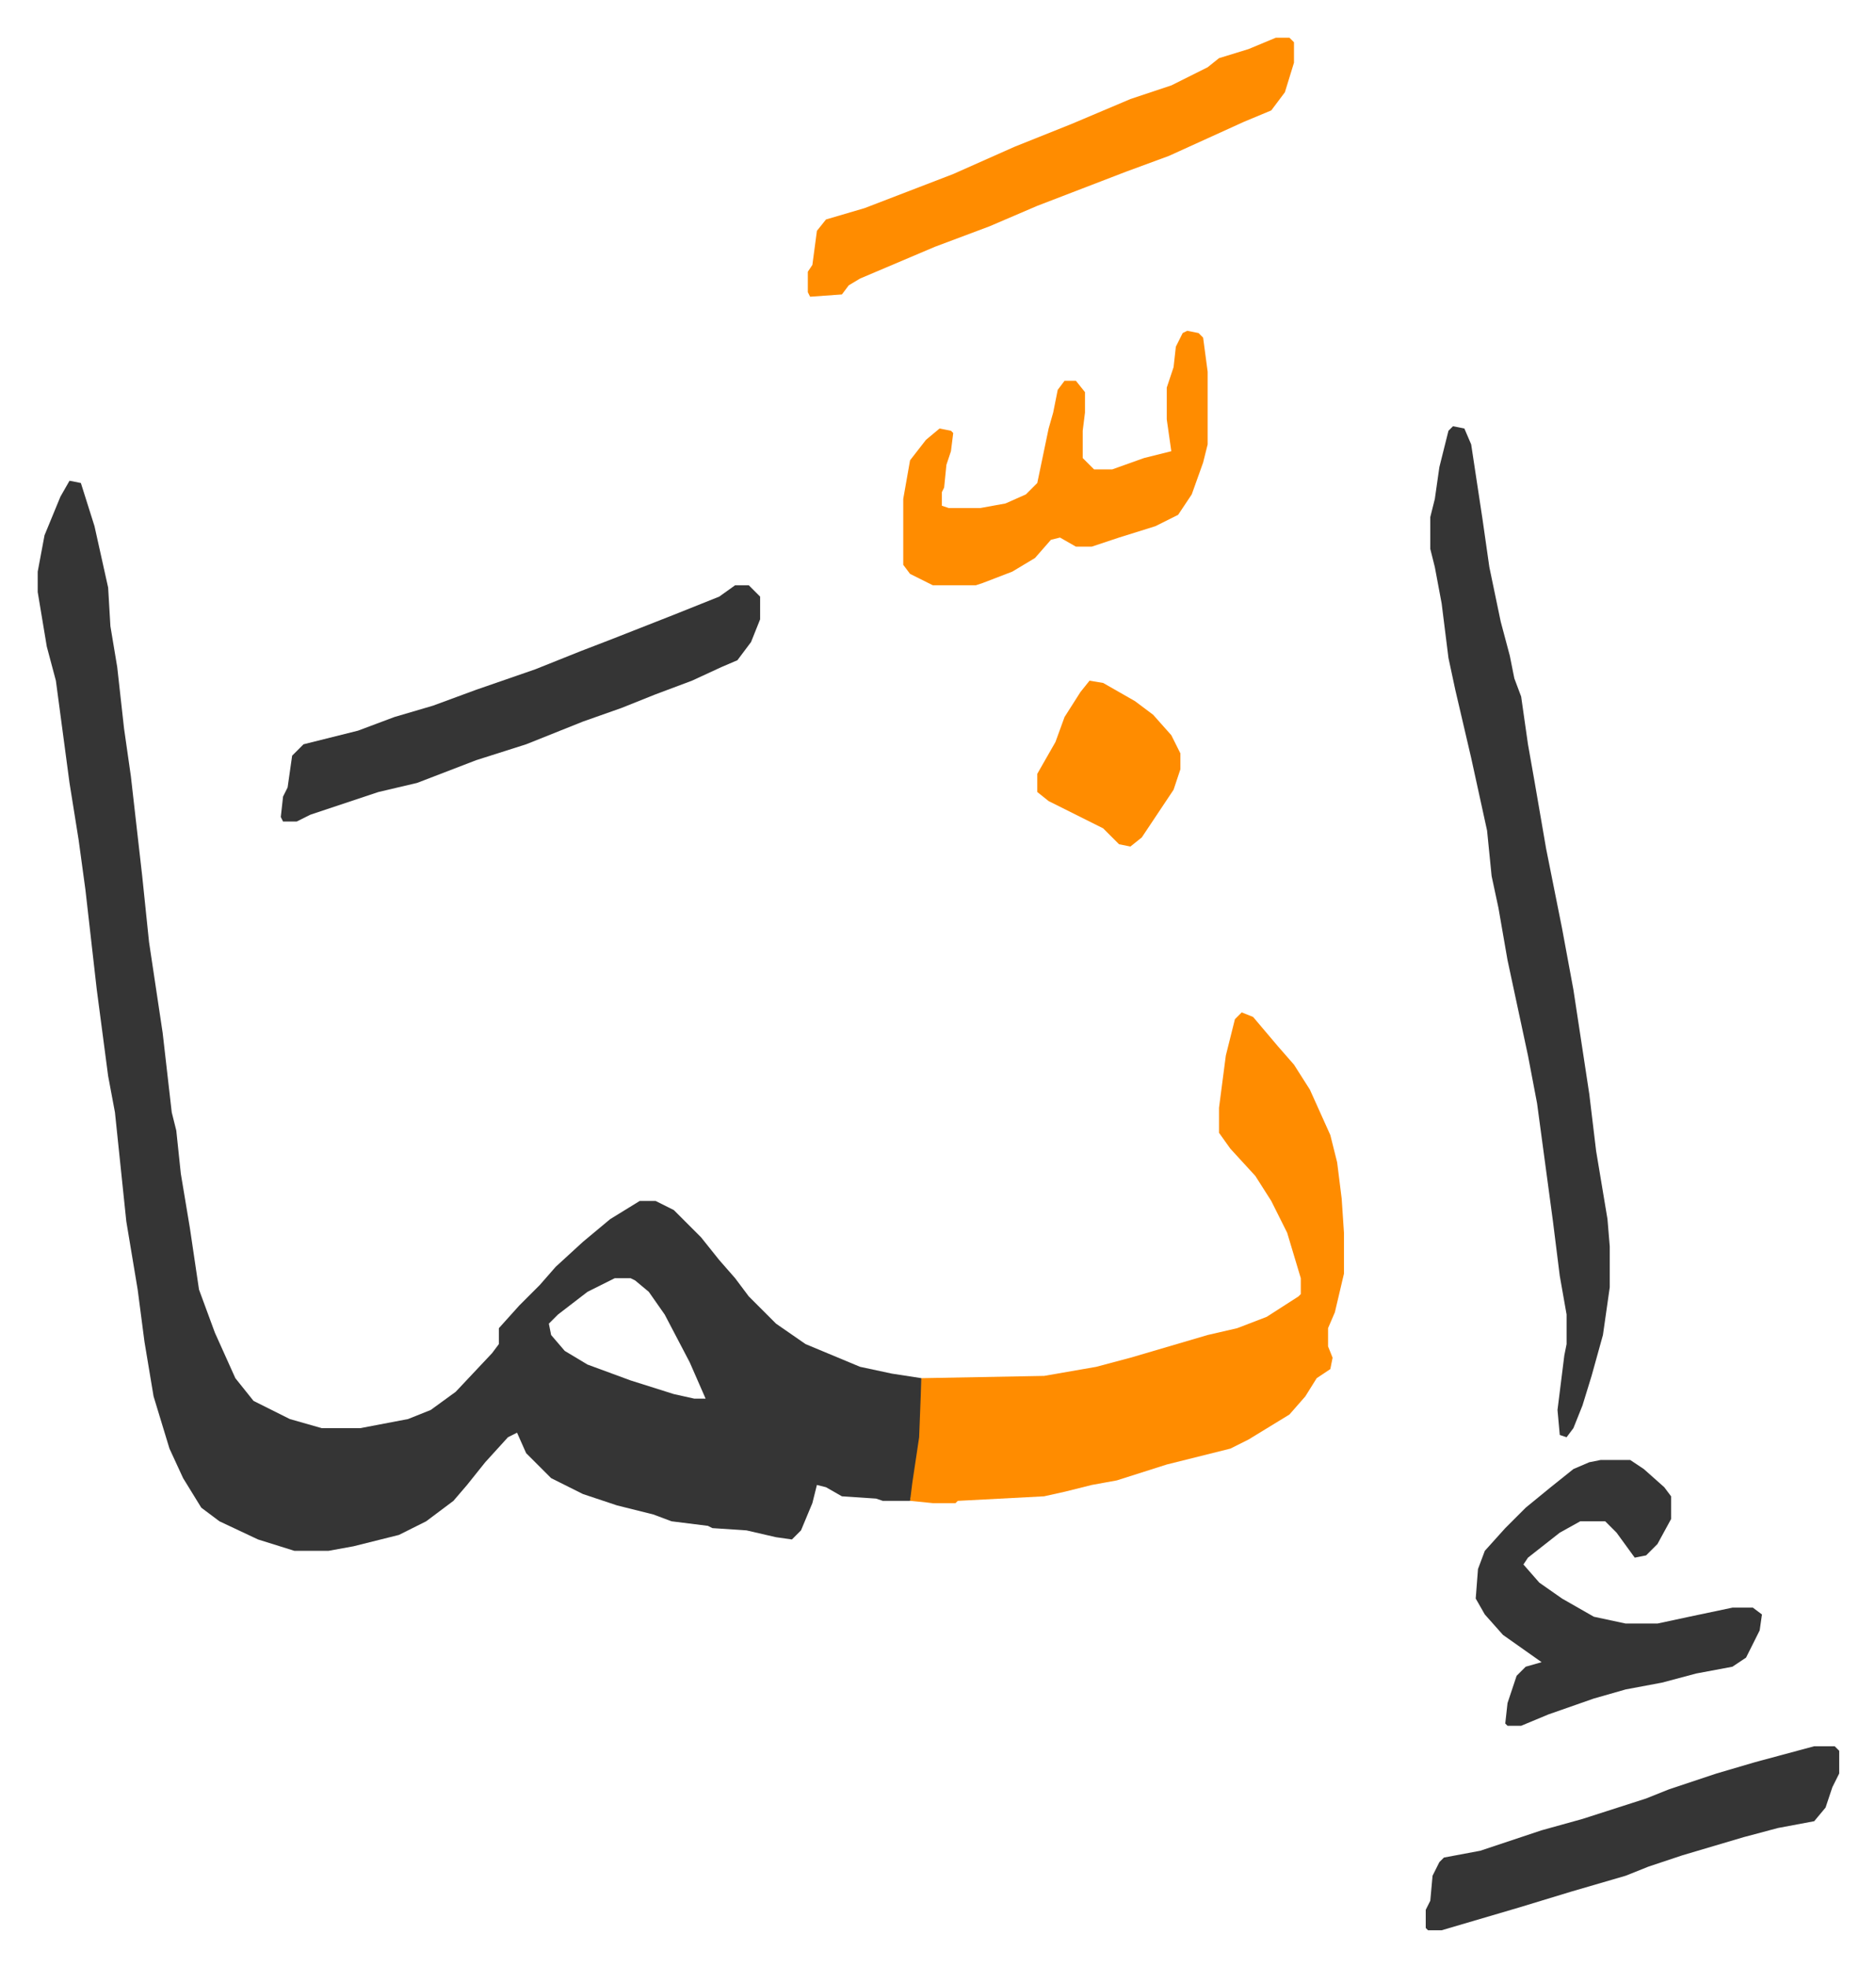 <svg xmlns="http://www.w3.org/2000/svg" viewBox="-16.6 331.4 825.8 865.8">
    <path fill="#353535" id="rule_normal" d="m14 543 5 1 6 19 6 27 1 17 3 18 3 27 3 21 5 44 3 29 6 40 4 35 2 8 2 19 4 24 4 27 7 19 9 20 8 10 16 8 14 4h17l21-4 10-4 11-8 16-17 3-4v-7l9-10 9-9 7-8 12-11 12-10 13-8h7l8 4 12 12 8 10 7 8 6 8 5 5 7 7 13 9 24 10 14 3 13 2v26l-3 20-2 8h-12l-3-1-15-1-7-4-4-1-2 8-5 12-4 4-7-1-13-3-15-1-2-1-16-2-8-3-16-4-15-5-14-7-11-11-4-9-4 2-10 11-8 10-6 7-12 9-12 6-20 5-11 2h-15l-16-5-17-8-8-6-8-13-6-13-7-23-4-24-3-23-5-30-5-48-3-16-5-38-5-44-3-22-4-25-6-45-4-15-4-24v-9l3-16 7-17zm240 351-12 6-13 10-4 4 1 5 6 7 10 6 19 7 19 6 9 2h5l-7-16-11-21-7-10-6-5-2-1z"/>
    <path fill="#ff8c00" id="rule_ghunnah_2_wowels" d="m530 777 5 2 11 13 7 8 7 11 9 20 3 12 2 16 1 15v18l-4 17-3 7v8l2 5-1 5-6 4-5 8-7 8-18 11-8 4-28 7-22 7-11 2-12 3-9 2-38 2-1 1h-10l-10-1 1-8 3-20 1-26 54-1 23-4 15-4 17-5 17-5 13-3 13-5 14-9 1-1v-7l-6-20-7-14-7-11-11-12-5-7v-11l3-23 2-8 2-8z"/>
    <path fill="#353535" id="rule_normal" d="m623 519 5 1 3 7 5 33 3 21 5 24 4 15 2 10 3 8 3 21 3 17 5 29 4 20 3 15 5 27 7 46 3 25 2 12 3 18 1 12v18l-3 21-5 18-4 13-4 10-3 4-3-1-1-11 3-24 1-5v-13l-3-17-3-24-7-52-4-21-9-42-4-23-3-14-2-20-7-32-7-30-3-14-3-24-3-16-2-8v-14l2-8 2-14 4-16zm-316 70h6l5 5v10l-4 10-6 8-7 3-13 6-16 6-15 6-17 6-25 10-22 7-26 10-17 4-21 7-9 3-6 3h-6l-1-2 1-9 2-4 2-14 5-5 24-6 16-6 17-5 19-7 26-9 20-8 13-5 28-11 20-8z"/>
    <path fill="#ff8c00" id="rule_ghunnah_2_wowels" d="M545 348h6l2 2v9l-4 13-6 8-12 5-33 15-19 7-39 15-21 9-24 9-33 14-5 3-3 4-14 1-1-2v-9l2-3 2-15 4-5 17-5 39-15 27-12 25-10 26-11 18-6 16-8 5-4 13-4z"/>
    <path fill="#353535" id="rule_normal" d="M688 974h13l6 4 9 8 3 4v10l-6 11-5 5-5 1-8-11-5-5h-11l-9 5-14 11-2 3 7 8 10 7 14 8 14 3h14l14-3 19-4h9l4 3-1 7-6 12-6 4-16 3-15 4-16 3-14 4-20 7-12 5h-6l-1-1 1-9 4-12 4-4 7-2-17-12-8-9-4-7 1-13 3-8 9-10 9-9 11-9 10-8 7-3z"/>
    <path fill="#ff8c00" id="rule_ghunnah_2_wowels" d="m506 477 5 1 2 2 2 15v32l-2 8-5 14-6 9-10 5-16 5-12 4h-7l-7-4-4 1-7 8-10 6-13 5-3 1h-19l-10-5-3-4v-29l3-17 7-9 6-5 5 1 1 1-1 8-2 6-1 10-1 2v6l3 1h14l11-2 9-4 5-5 5-24 2-7 2-10 3-4h5l4 5v9l-1 8v12l5 5h8l14-5 12-3-2-14v-14l3-9 1-9 3-6z"/>
    <path fill="#353535" id="rule_normal" d="M782 1100h9l2 2v10l-3 6-3 9-5 6-16 3-15 4-27 8-15 5-10 4-24 7-23 7-17 5-17 5h-6l-1-1v-8l2-4 1-11 3-6 2-2 16-3 27-9 18-5 28-9 10-4 21-7 17-5z"/>
    <path fill="#ff8c00" id="rule_ghunnah_2_wowels" d="m463 631 6 1 14 8 8 6 8 9 4 8v7l-3 9-14 21-5 4-5-1-7-7-8-4-16-8-5-4v-8l8-14 4-11 7-11z"/>
</svg>
